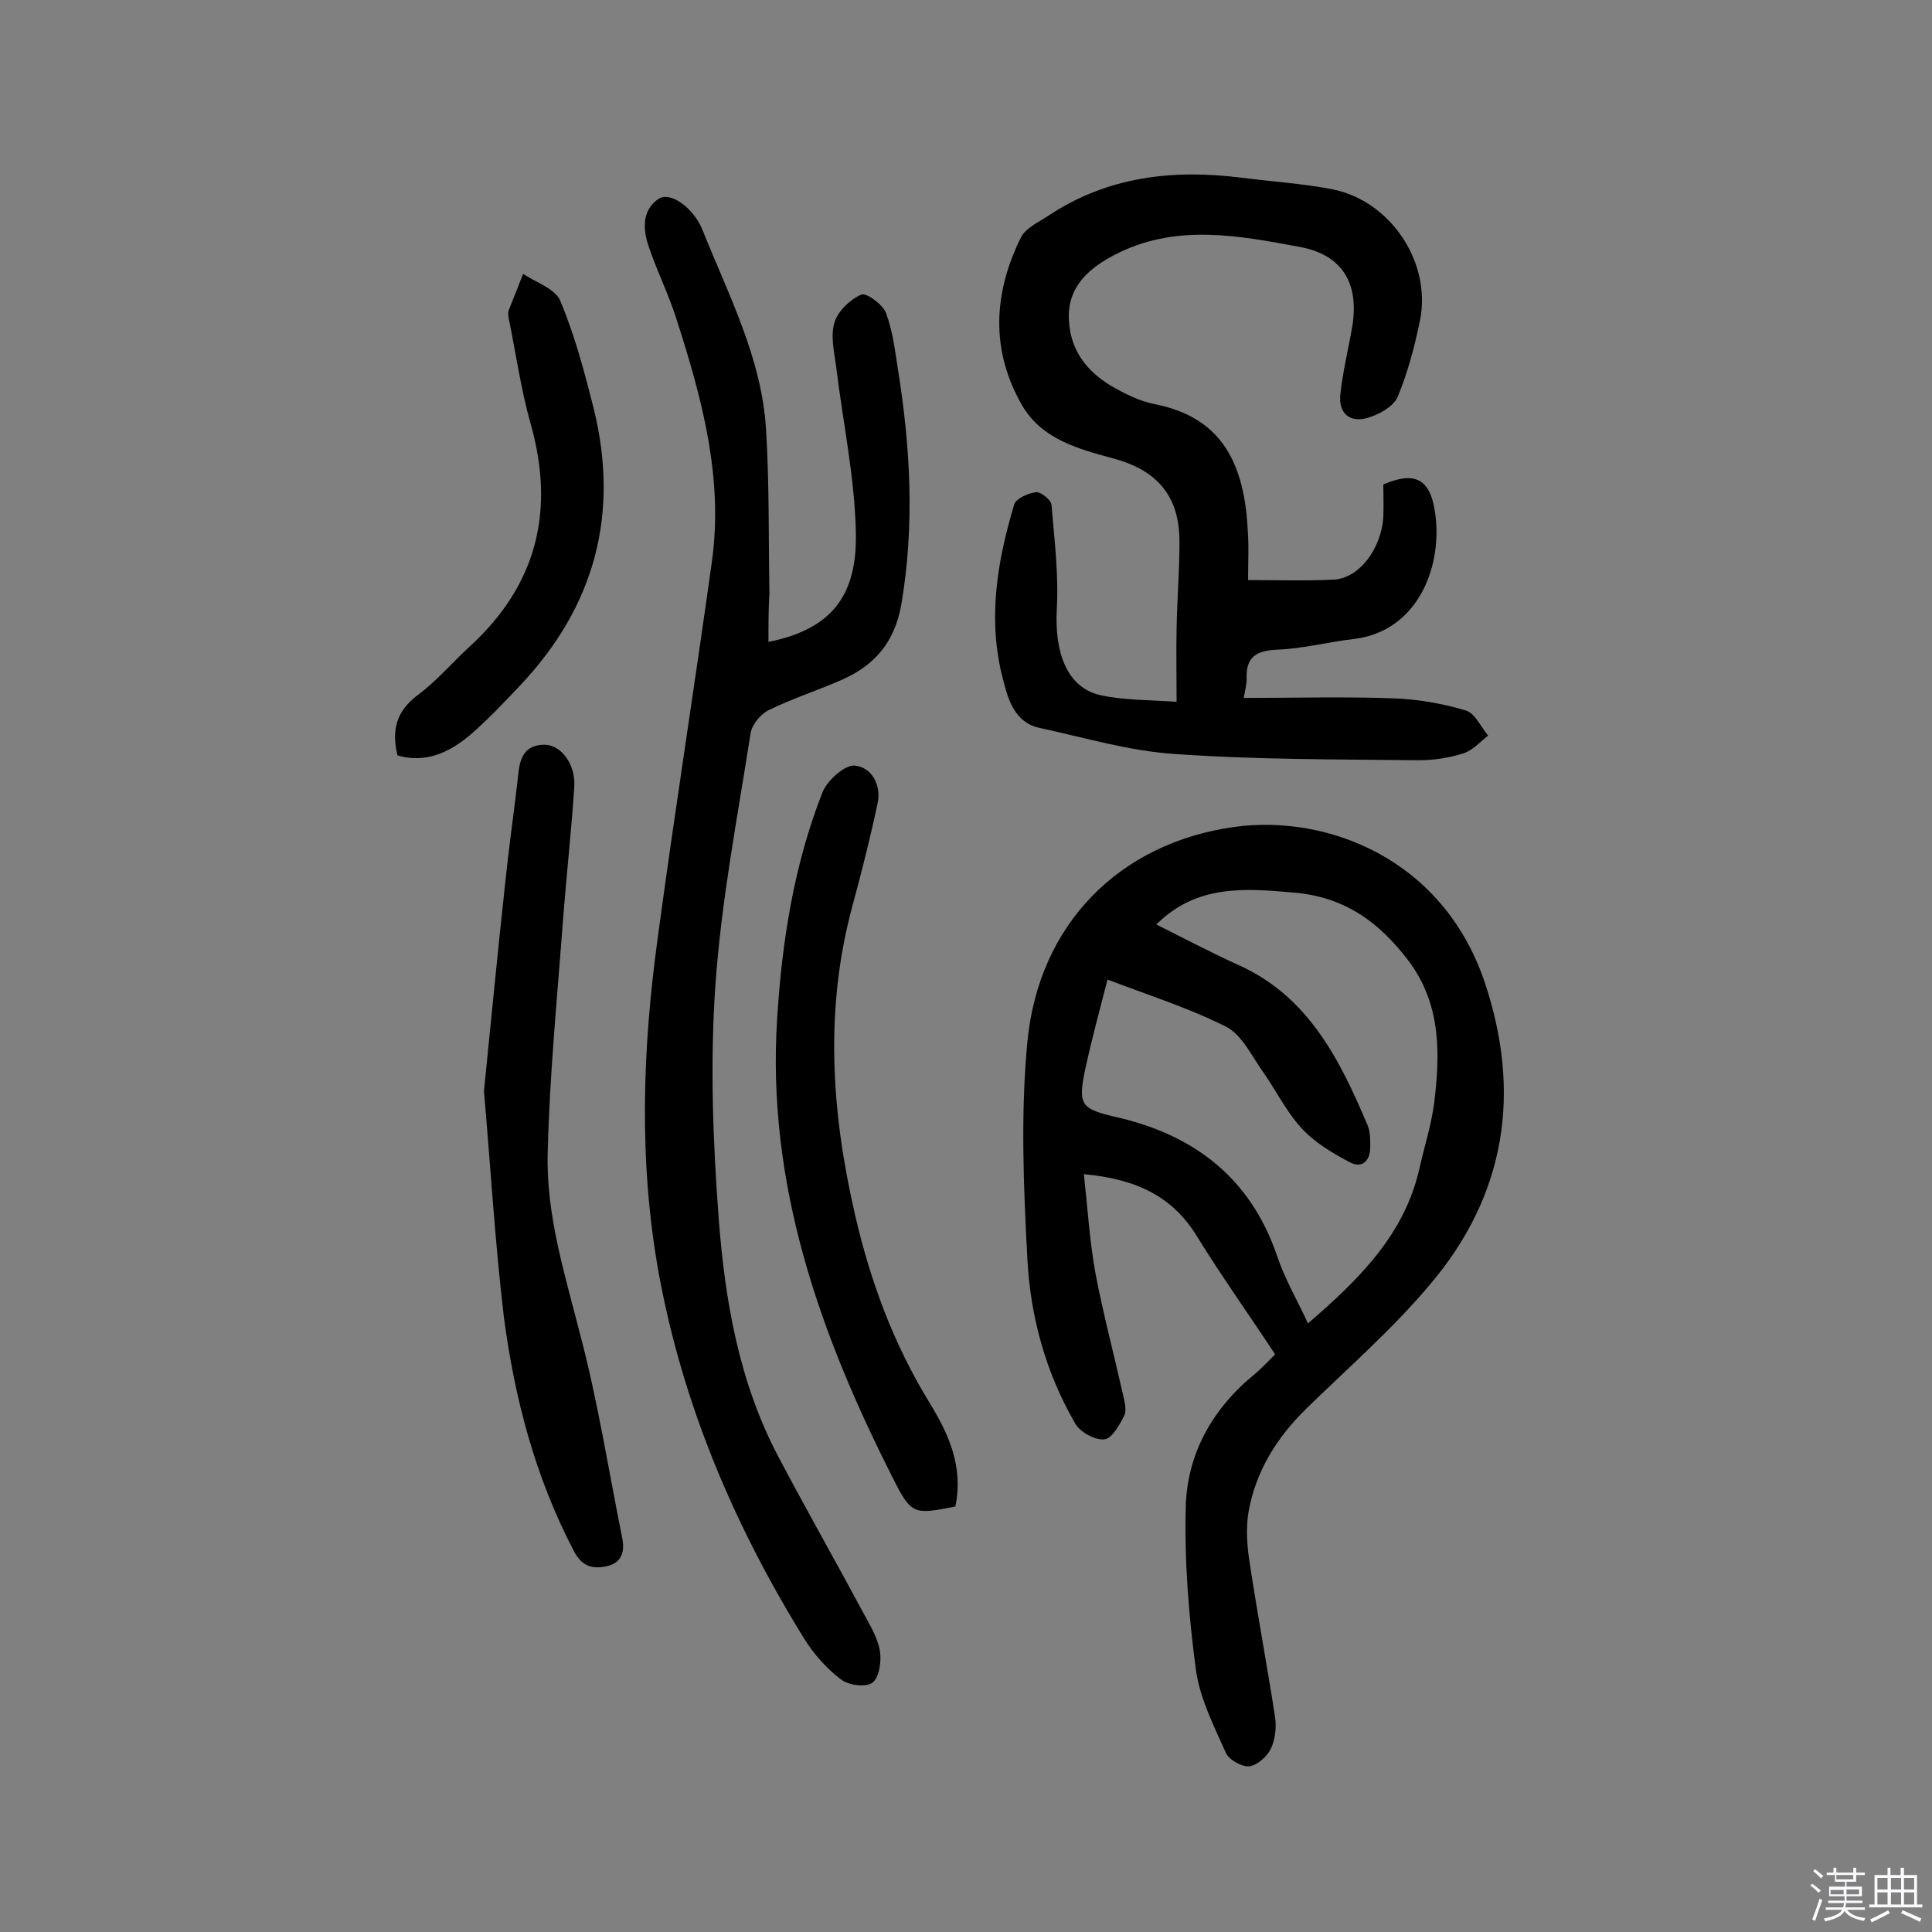 <svg enable-background="new 0 0 400 400" viewBox="0 0 400 400" xmlns="http://www.w3.org/2000/svg"><rect x="0" y="0" width="400" height="400" fill="#808080" stroke="none"/><path d="m374.8 390.4.4-.4c.7.5 1.3 1 1.8 1.4l-.5.5c-.5-.6-1.1-1.1-1.7-1.5zm1 7.3-.6-.3c.5-1.4 1.1-2.8 1.5-4.3.2.1.4.2.6.3-.5 1.3-1 2.8-1.5 4.3zm-.4-10.3.4-.4c.4.3 1 .8 1.7 1.4l-.5.5c-.4-.5-1-1-1.6-1.5zm2.5.3h1.7v-1h.6v1h3.5v-1h.6v1h1.8v.5h-1.8v1.4h-2v1h3.2v2h-3.2v.9h3.3v.5h-3.4c0 .3-.1.6-.1.9h4v.5h-3.7c.7.9 1.9 1.5 3.8 1.7-.1.2-.2.4-.3.6-2.1-.4-3.5-1.1-4-2.1-.4 1-1.8 1.7-4 2.2-.1-.2-.2-.4-.3-.6 2.1-.4 3.4-1 3.8-1.8h-3.4v-.5h3.6c.1-.3.1-.6.2-.9h-3.3v-.5h3.4c0-.3 0-.6 0-.9h-3.2v-2h3.3v-1h-2.1v-1.4h-1.7v-.5zm1.1 3.5v1h2.7c0-.3 0-.4 0-.4 0-.1 0-.2 0-.2 0-.1 0-.2 0-.3h-2.7zm1.2-3v.9h3.5v-.9zm4.7 3h-2.6v.6.4h2.6z" fill="#fbfafc"/><path d="m393.6 386.7h.6v1.5h2.7v6.1h1.1v.6h-11v-.6h1.1v-6.1h2.7v-1.5h.6v1.5h2.1v-1.5zm-2.7 8.8.4.6c-1.2.6-2.5 1.3-3.8 1.9-.1-.2-.2-.4-.3-.6 1.2-.6 2.5-1.2 3.7-1.9zm-2.2-6.7v2.4h2.1v-2.4zm0 3v2.5h2.1v-2.5zm2.8-3v2.4h2.1v-2.4zm0 3v2.5h2.1v-2.5zm6 6.1c-1.4-.7-2.7-1.3-3.9-1.8l.3-.6c1.5.6 2.7 1.2 3.9 1.7zm-1.2-9.1h-2.1v2.4h2.1zm-2.1 3v2.5h2.1v-2.5z" fill="#fbfafc"/><g fill="#010000"><path d="m264 280.4c-5.6-8.5-11.1-16.2-16.1-24.3-5.1-8.4-12.6-12-23.5-13 .8 7.2 1.2 13.9 2.4 20.5 1.6 8.4 3.8 16.7 5.7 25.1.3 1.4.8 3.2.3 4.3-1 2-2.6 4.9-4.2 5-1.9.2-5-1.5-6-3.3-6.1-10.5-9.3-22.2-9.9-34.2-.8-14.9-1.4-29.9 0-44.7 2.3-24.4 19-41.3 42.9-44.6 19.1-2.6 43 6.5 51.7 31.9 7.8 23 4.5 44.3-11.2 62.8-7.8 9.3-17 17.3-25.7 25.8-6.1 6-10.4 12.9-11.9 21.3-.6 3.5-.3 7.4.3 11 1.6 10.6 3.6 21.1 5.2 31.6.3 2.1 0 4.6-.9 6.5-.8 1.6-2.8 3.4-4.5 3.6-1.6.1-4.2-1.4-4.8-2.8-2.5-5.6-5.4-11.3-6.2-17.2-1.5-11.2-2.4-22.6-2.1-33.8.3-11 5.6-20.4 14.4-27.5 1.6-1.4 3.2-3.1 4.1-4zm-24.6-89c5.6 2.8 11.1 5.7 16.8 8.3 14.7 6.5 21.2 19.7 27 33.4.5 1.3.5 2.9.5 4.3 0 3-1.7 4.6-4.3 3.2-3.6-1.9-7.3-4.1-10-7.1-3.2-3.5-5.4-8.1-8.2-12-2.2-3.2-4.2-7.3-7.3-8.9-7.7-3.9-16-6.5-24.6-9.8-1.7 6.6-3.3 12.5-4.6 18.5-1.6 7.5-.9 8.3 6.5 10 16.1 3.7 27.7 12.6 33.2 28.7 1.6 4.8 4.2 9.2 6.4 14 10.8-9.3 20.1-18.6 23.1-32.2 1-4.4 2.4-8.8 3-13.2 1.3-10.4 1.5-20.7-5.3-29.7-6-7.9-13.1-13.2-23.7-14.1-10.3-.9-20.1-1.7-28.5 6.6z"/><path d="m258.4 120.1c6.4 0 12.1.2 17.7-.1 5.2-.2 9.9-6.3 10.3-13 .1-2.2 0-4.5 0-6.7 6.3-2.7 9.5-1.3 10.6 5.1 2 11.3-3.2 25.3-16.7 26.9-5.3.6-10.5 2-15.8 2.2-4.4.2-6.6 1.5-6.4 6.1 0 1.1-.3 2.2-.6 3.9 10.7 0 21.1-.3 31.4.1 4.9.2 9.9 1.1 14.6 2.5 1.9.6 3.1 3.4 4.6 5.2-1.7 1.3-3.2 3.1-5.2 3.7-2.9.9-6 1.4-9.1 1.4-16.9-.2-33.8-.1-50.6-1.3-9.4-.6-18.7-3.4-28-5.4-5.1-1.1-6.5-5.9-7.5-9.9-3.3-12.3-1.3-24.5 2.3-36.4.4-1.2 2.9-2.3 4.5-2.5 1-.1 3.1 1.6 3.2 2.6.6 7.2 1.5 14.4 1.1 21.6-.5 9.2 2.2 16.2 8.9 17.8 4.9 1.1 10.1 1 15.9 1.4 0-5.7-.1-10.4 0-15.1.1-6 .6-12 .6-18 0-9.3-4.4-14.7-13.4-17.2-7.3-2-15-3.9-19.2-11.1-6.6-11.5-5.9-23.3-.2-34.8 1-1.9 3.6-3.1 5.6-4.4 12.3-8.2 25.9-9.7 40.1-7.9 6.3.8 12.6 1.2 18.8 2.4 12 2.4 20.5 15.1 18.1 27.1-1.1 5.4-2.5 10.7-4.6 15.8-.8 2-3.8 3.7-6.2 4.4-3.7 1.1-6.1-.9-5.7-4.8.5-4.8 1.7-9.5 2.5-14.3 1.4-8.9-2.2-14.7-11-16.3-12.4-2.3-24.9-4.7-37.1 1.1-8 3.8-11.3 8.5-10.5 15.2.6 5.6 3.9 9.6 8.5 12.4 2.9 1.7 6.1 3.3 9.3 3.9 12.9 2.6 18.3 11.1 19.1 25.6.3 3.5.1 7.2.1 10.8z"/><path d="m159.1 132.9c13.5-2.7 18.3-10 18.1-22.4-.2-11.6-2.7-23.1-4.1-34.7-.4-3-1.2-6.4-.3-9.1.7-2.3 3.2-4.7 5.5-5.7 1-.5 4.4 2 5.1 3.7 1.4 3.7 1.9 7.8 2.5 11.7 2.6 16.2 3.5 32.4.7 48.8-1.4 7.8-5.5 12.5-12.2 15.5-5 2.2-10.3 3.9-15.2 6.3-1.7.8-3.5 3-3.8 4.8-2.7 17.4-6.1 34.8-7.3 52.4-1.1 16-.5 32.1.7 48.1 1.3 17 4.2 33.8 12.3 49.2 5.8 11 12 21.9 17.9 32.9 1.3 2.4 2.8 4.9 3.2 7.6.3 2.1-.2 5.4-1.6 6.4s-5 .5-6.5-.7c-3-2.3-5.7-5.3-7.7-8.6-14.4-23.3-25-48.2-30-75.4-4.2-23.3-3.4-46.5-.2-69.7 3.5-26 7.6-51.9 11.2-77.8 2.4-17.3-2.1-33.8-7.3-50-1.6-5.1-4-9.9-5.7-14.9-1.3-3.6-1.6-7.7 1.9-10.1 2.5-1.7 7.3 1.9 9.1 6.3 5.4 13.5 12.3 26.6 13.2 41.4.7 11.3.5 22.6.7 33.9-.2 3.3-.2 6.5-.2 10.1z"/><path d="m100.2 225.9c1.4-13.8 2.8-28.5 4.4-43.1.7-6.9 1.7-13.8 2.5-20.7.4-3.5.4-7.6 5.2-7.9 3.7-.3 6.9 3.9 6.6 8.7-.6 9.1-1.6 18.1-2.3 27.1-1.2 16.2-2.8 32.3-3.2 48.5-.4 13 3.6 25.5 6.8 38.1 3.6 13.7 5.8 27.8 8.6 41.7.6 2.9 0 5.3-3.3 6-3 .6-5.1-.1-6.7-3.2-8-15.3-12.3-31.7-14.5-48.6-1.8-15.2-2.7-30.4-4.1-46.6z"/><path d="m197.8 311.9c-8.6 1.7-9.1 1.8-13-6-15.1-29.8-26.1-60.8-23.9-95 1-16.1 3.5-31.9 9.4-46.9 1-2.4 4.5-5.6 6.6-5.5 3.5.3 5.6 3.9 4.8 7.8-1.5 7.1-3.3 14.2-5.2 21.2-5.8 21.4-4.4 42.6.5 63.9 3.2 13.9 8 26.9 15.5 39.1 3.9 6.4 7 13.1 5.3 21.4z"/><path d="m82.3 156.4c-1.3-5.3-.2-9.2 4.2-12.5 3.9-2.9 7.1-6.7 10.7-10 14-12.8 17.8-28.2 12.6-46.4-2-7.1-3-14.5-4.5-21.7-.1-.5-.1-1 0-1.5 1-2.5 2-5 3-7.6 2.7 1.8 6.7 3.1 7.7 5.6 3 7.1 5 14.7 6.9 22.2 5.4 21.8.3 41-15.2 57.4-3.3 3.5-6.7 7.1-10.4 10.3-4.3 3.6-9.2 5.9-15 4.2z"/></g></svg>